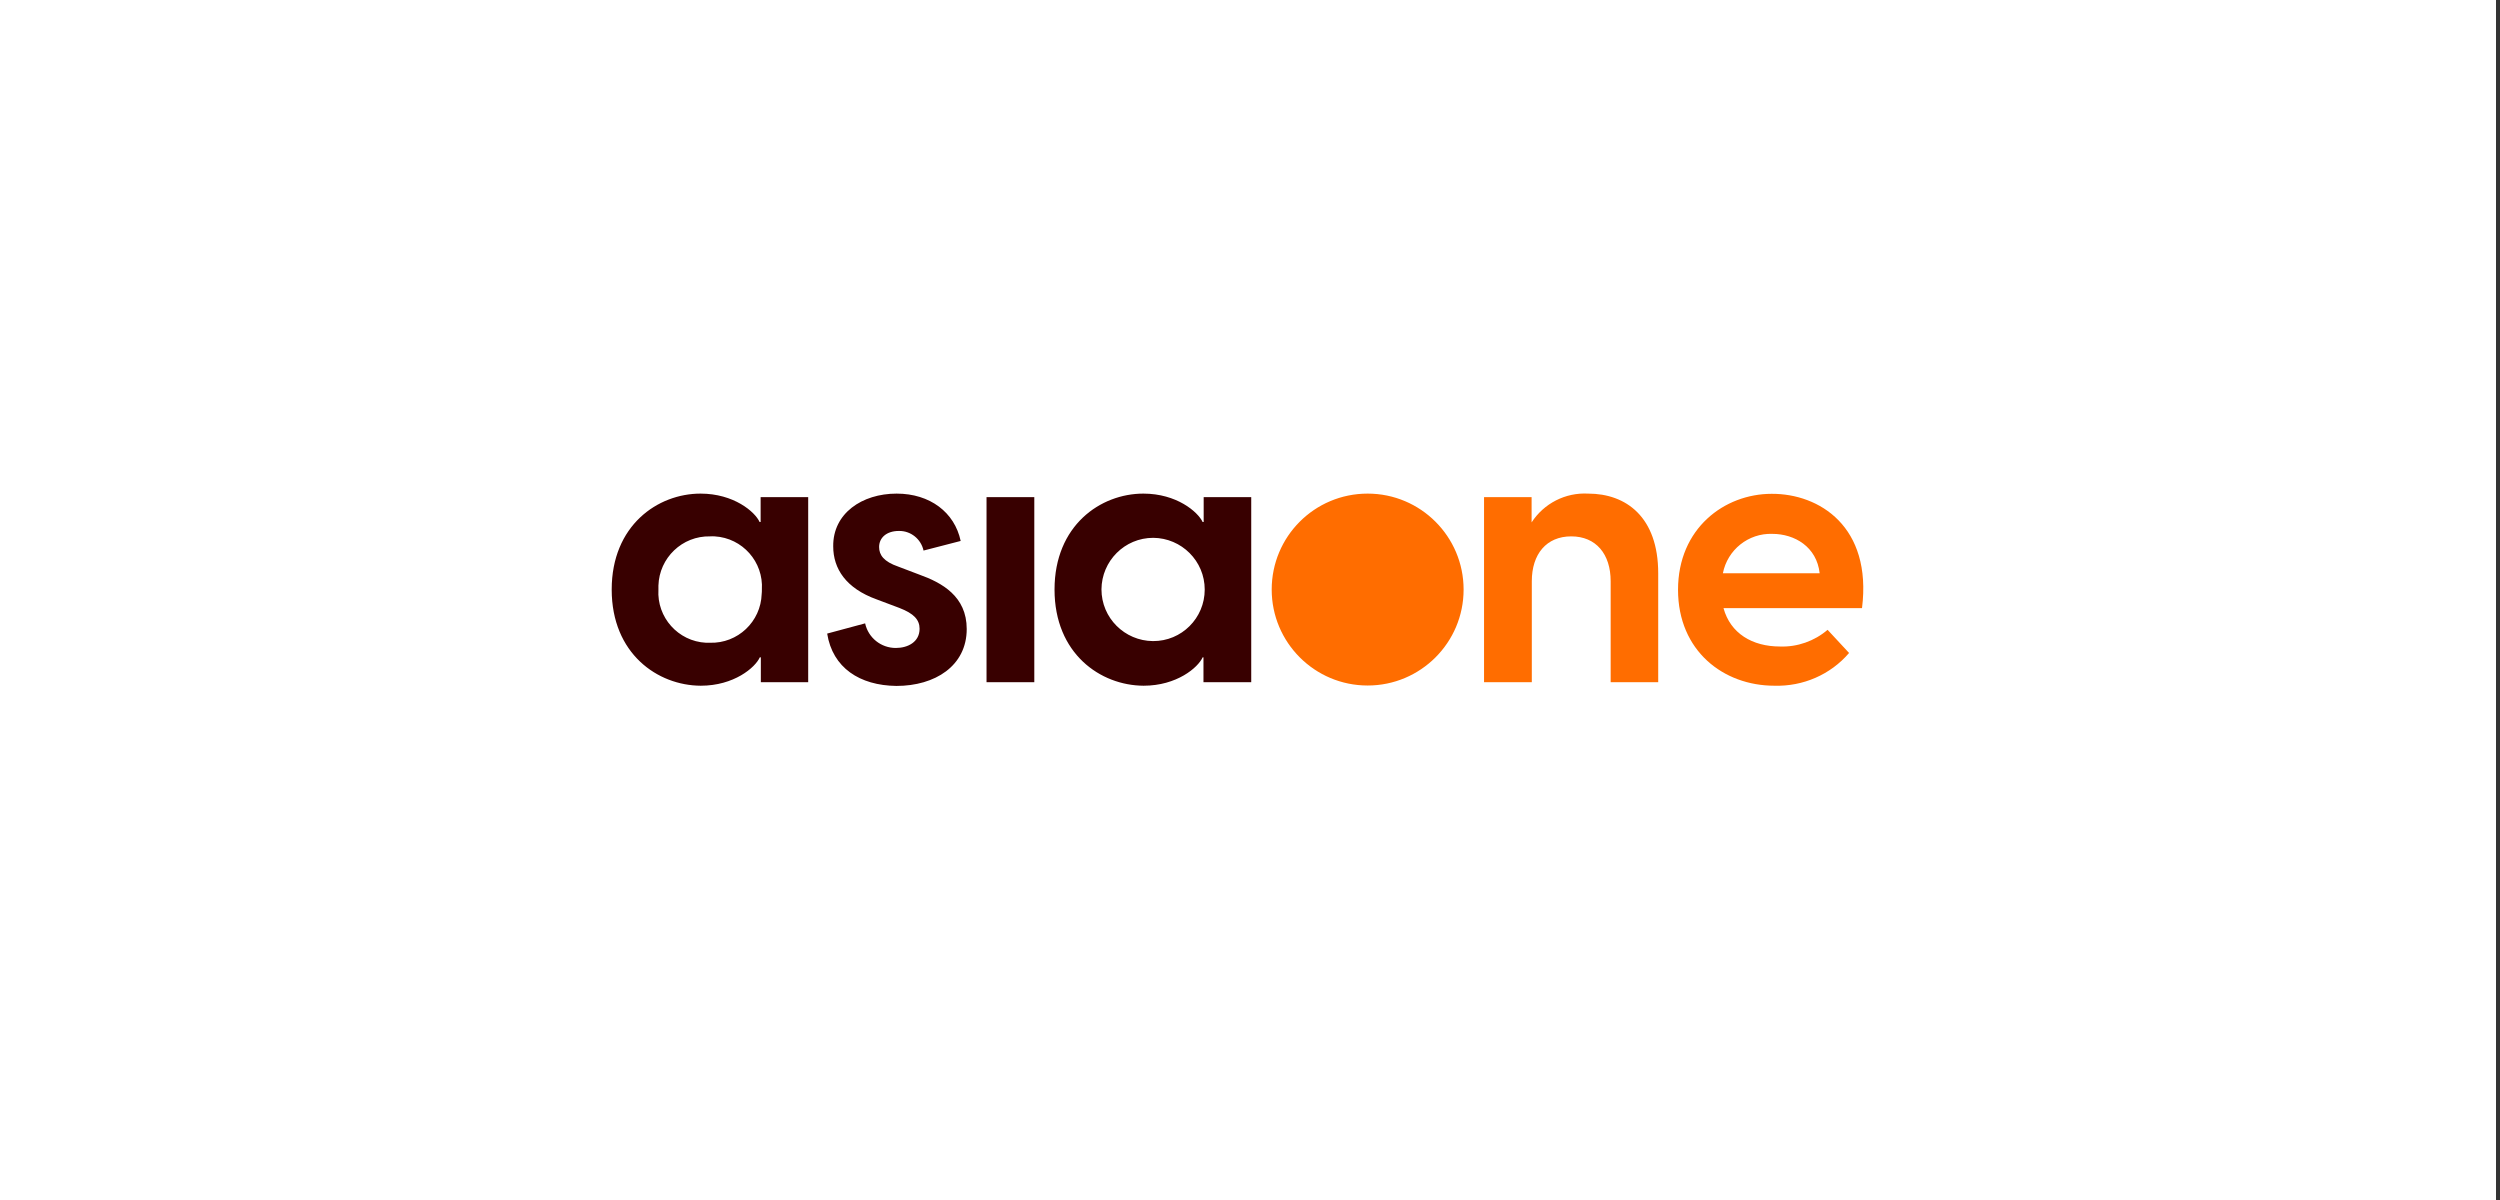 <svg xmlns="http://www.w3.org/2000/svg" width="250" height="120" viewBox="0 0 250 120" fill="none"><rect x="0" y="0" width="250" height="120" fill="#333333" stroke="none"/><g clip-path="url(#clip0_1459_43734)"><rect width="249.6" height="120" fill="white"></rect><path d="M61.17 58.956C61.17 52.553 65.759 49.361 70.056 49.361C73.372 49.361 75.5 51.176 75.959 52.198H76.063V49.716H80.819V68.218H76.084V65.736H75.98C75.521 66.758 73.393 68.572 70.077 68.572C65.759 68.552 61.17 65.36 61.17 58.956ZM76.188 58.956C76.355 56.182 74.249 53.804 71.474 53.637C71.328 53.637 71.182 53.617 71.015 53.637C68.22 53.575 65.926 55.786 65.842 58.56C65.842 58.685 65.842 58.831 65.842 58.956C65.675 61.731 67.803 64.129 70.598 64.275C70.723 64.275 70.869 64.275 70.995 64.275C73.769 64.359 76.084 62.169 76.168 59.395C76.188 59.248 76.188 59.102 76.188 58.956ZM82.717 63.358L86.513 62.336C86.826 63.775 88.099 64.797 89.58 64.797C90.79 64.797 91.958 64.192 91.958 62.878C91.958 61.981 91.394 61.355 89.934 60.792L87.661 59.937C84.594 58.831 83.322 56.87 83.322 54.639C83.28 51.343 86.201 49.361 89.663 49.361C93.001 49.361 95.462 51.239 96.067 54.096L92.354 55.056C92.104 53.909 91.082 53.074 89.893 53.095C88.641 53.095 87.911 53.783 87.911 54.701C87.911 55.494 88.37 56.161 89.83 56.662L91.916 57.455C94.19 58.268 96.672 59.624 96.672 62.899C96.672 66.591 93.501 68.593 89.642 68.593C85.971 68.552 83.26 66.778 82.717 63.358ZM98.653 49.716H103.43V68.218H98.653V49.716ZM105.453 58.956C105.453 52.553 110.042 49.361 114.339 49.361C117.656 49.361 119.783 51.176 120.263 52.198H120.367V49.716H125.123V68.218H120.347V65.736H120.263C119.804 66.758 117.677 68.572 114.36 68.572C110.042 68.552 105.453 65.36 105.453 58.956ZM120.472 58.956C120.472 56.099 118.156 53.804 115.32 53.783C112.462 53.783 110.167 56.099 110.147 58.936C110.147 61.793 112.462 64.088 115.299 64.109C118.156 64.129 120.472 61.814 120.472 58.956Z" fill="#380000"></path><path d="M136.765 49.361C142.063 49.361 146.36 53.658 146.36 58.956C146.36 64.254 142.063 68.551 136.765 68.551C131.467 68.551 127.17 64.254 127.17 58.956C127.17 53.658 131.446 49.361 136.765 49.361ZM165.821 57.329V68.218H161.066V58.122C161.066 55.41 159.606 53.637 157.123 53.637C154.641 53.637 153.181 55.41 153.181 58.122V68.218H148.404V49.716H153.16V52.24C154.391 50.342 156.539 49.236 158.813 49.361C162.609 49.361 165.821 51.697 165.821 57.329ZM186.201 60.813H172.35C173.039 63.337 175.229 64.651 178.003 64.651C179.734 64.713 181.445 64.108 182.759 62.982L184.907 65.297C183.051 67.467 180.298 68.656 177.44 68.572C172.35 68.572 167.803 65.089 167.803 58.977C167.803 52.845 172.434 49.382 177.169 49.382C181.925 49.361 187.223 52.657 186.201 60.813ZM172.288 57.329H181.966C181.674 54.68 179.463 53.387 177.231 53.387C174.853 53.303 172.747 54.972 172.288 57.329Z" fill="#FF6D00"></path></g><defs><clipPath id="clip0_1459_43734"><rect width="249.6" height="120" fill="white"></rect></clipPath></defs></svg>